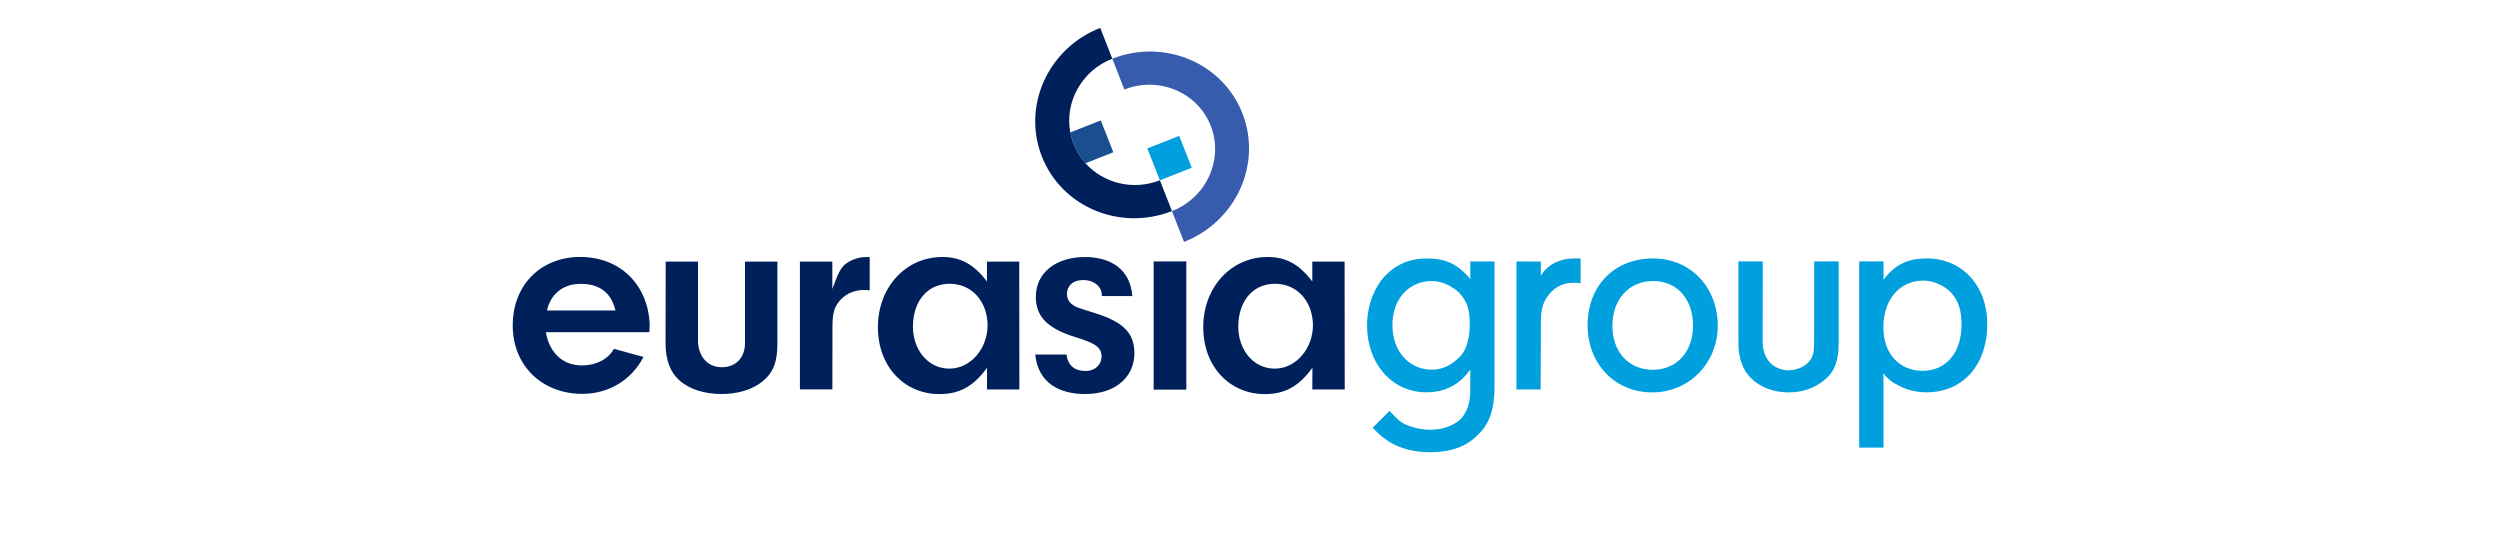 <?xml version="1.0" encoding="UTF-8"?>
<svg id="Layer_1" xmlns="http://www.w3.org/2000/svg" version="1.1" viewBox="0 0 1000 220">
  <!-- Generator: Adobe Illustrator 29.6.0, SVG Export Plug-In . SVG Version: 2.1.1 Build 207)  -->
  <defs>
    <style>
      .st0 {
        fill: #00205c;
      }

      .st1 {
        fill: #194f90;
      }

      .st2 {
        fill: #00a0df;
      }

      .st3 {
        fill: #385cad;
      }
    </style>
  </defs>
  <g>
    <path class="st2" d="M735.47,104.56v32.51c0,6.79-1.36,11.14-5.2,14.51-3.66,3.34-8.83,5.38-14.85,5.38-6.51,0-11.71-2.38-15.03-5.71-3.34-3.24-5.03-8.09-5.03-14.13v-32.56h9.74l-.03,32.34c0,7.01,4.66,11.21,10.34,11.21,2.74,0,6.14-1.07,8.19-3.44,1.62-1.94,2.04-3.59,2.04-7.58l.03-32.54h9.79Z"/>
    <path class="st2" d="M644.95,130.22c0,11,6.92,17.7,16.19,17.7s16.07-6.92,16.07-17.7c0-10.12-5.94-17.8-15.96-17.8s-16.29,7.76-16.29,17.8M687.11,130.33c0,14.55-11.13,26.63-26.2,26.63s-25.87-11.54-25.87-26.84c0-16.25,11.11-26.74,26.2-26.74s25.87,11.65,25.87,26.95"/>
    <path class="st2" d="M616.34,104.59v5.71c1.19-2.04,2.02-2.75,3.96-4.26,2.22-1.49,5.51-2.65,9.16-2.65h2.79v9.93c-1.24-.22-2.5-.22-3.04-.21-4.62.03-8.03,2.21-10.51,5.87-1.75,2.81-2.36,5.09-2.36,10.8l-.08,26.01h-9.68v-51.2l9.76.02Z"/>
    <path class="st2" d="M556.98,130.01c0,10.67,6.8,17.86,15.7,17.86,4.74,0,8.52-2.17,11.79-5.74,2.51-3.01,3.42-7.6,3.42-12.56,0-6.47-1.35-9.28-4.26-12.51-2.74-2.51-6.52-4.64-10.94-4.64-8.84,0-15.71,6.81-15.71,17.58M588.12,104.59h9.69v50.74c-.19,10.12-2.77,15.14-7.34,19.25-4.42,4.31-10.74,6.31-18.28,6.31-10.78,0-17.71-3.79-23.1-9.83l6.69-6.66c2.26,2.37,3.54,3.65,4.95,4.61,2.8,1.73,7.88,2.97,11.58,2.89,5.2-.11,9.41-1.75,12.24-4.56,1.97-2.28,3.56-5.78,3.56-10.95v-8.52c-4.03,5.48-9.51,9.13-17.72,9.05-14.07-.13-23.57-11.93-23.57-26.7,0-7.66,2.79-15.64,7.75-20.39,3.99-4.11,9.54-6.46,15.9-6.46,7.54,0,12.55,2.04,17.65,8.28v-7.08Z"/>
    <path class="st2" d="M753.35,130.98c0,10.89,6.81,17.35,15.68,17.35,9.34,0,15.58-7.16,15.58-18.47,0-5.82-1.26-9.61-4.17-12.84-3.38-3.33-7.54-4.78-11.14-4.78-9.03,0-15.95,7.1-15.95,18.74M753.43,111.93c5.42-7.52,11.93-8.56,17.33-8.56,13.8,0,24.15,10.53,24.15,26.41s-9.5,27.09-24.15,27.15c-3.88.02-7.44-.77-10.89-2.5-3.04-1.46-4.86-2.92-6.48-5.08v29.69h-9.7v-74.49h9.73v7.37Z"/>
  </g>
  <g>
    <path class="st0" d="M310.96,104.63v32.56c0,7.45-1.47,11.6-5.79,15.24-4.21,3.52-10.33,5.17-16.46,5.17-7.06,0-13.08-1.91-17.17-5.66-3.34-3.06-5.32-7.81-5.32-14.75l.06-32.56h12.93v31.65c0,5.91,3.55,10.6,9.5,10.6s9.29-4.12,9.29-9.69v-32.54l12.95-.02Z"/>
    <path class="st0" d="M332.93,104.63v10.98c1.48-3.86,2.88-8.38,5.45-10.12,1.92-1.49,4.77-2.51,7.12-2.63.34-.02,1.8-.08,2.38-.03v13.3c-1.14-.12-1.89-.12-2.68-.12-4.18,0-7.91,2.15-9.96,5.11-1.71,2.39-2.26,4.55-2.26,10.05l-.03,24.6h-12.99v-51.14h12.99Z"/>
    <path class="st0" d="M365.17,130.6c0,9.2,5.91,16.85,14.57,16.85s15.29-8.21,15.29-17.3-5.91-16.64-15.17-16.64-14.68,7.43-14.68,17.09M394.78,104.65h12.92l.05,51.13h-12.96l.03-8.69c-5.54,7.71-11.32,10.55-19.05,10.55-13.86,0-24.61-10.78-24.61-26.8s11.22-28.04,25.74-28.04c7.16,0,12.62,2.79,17.88,9.82v-7.97Z"/>
    <path class="st0" d="M495.31,130.6c0,9.2,5.91,16.85,14.57,16.85s15.29-8.21,15.29-17.3-5.91-16.64-15.17-16.64-14.68,7.43-14.68,17.09M524.92,104.65h12.92l.05,51.13h-12.96l.03-8.69c-5.54,7.71-11.32,10.55-19.05,10.55-13.86,0-24.61-10.78-24.61-26.8s11.22-28.04,25.74-28.04c7.16,0,12.62,2.79,17.88,9.82v-7.97Z"/>
    <path class="st0" d="M440.73,118.41v-.42c0-3.18-2.94-5.97-7.42-5.97s-6.53,2.67-6.53,5.51c0,1.36.4,2.82,1.86,4.07,1.59,1.25,2.06,1.36,9.34,3.64,11.83,3.64,15.78,8.38,15.78,16.05,0,9.45-7.48,16.32-19.77,16.32-9.69,0-18.72-4.02-19.9-15.81h12.47c.68,4.55,3.37,6.59,7.7,6.59,3.99,0,6.37-2.78,6.37-5.73,0-3.77-2.57-5.37-10.3-7.76-10.64-3.25-16-7.81-16-16.11,0-10,8.38-15.98,19.65-15.98,10.08,0,18.13,4.7,18.95,15.61h-12.21Z"/>
    <rect class="st0" x="461.46" y="104.57" width="13.07" height="51.28"/>
    <path class="st0" d="M246.19,124.18c-1.39-5.76-5.03-10.64-13.92-10.64-8.05,0-12.31,5.16-13.47,10.64h27.38ZM218.34,132.88c1.25,7.28,5.88,13.3,14.54,13.3,5.34,0,10.41-2.45,12.68-6.65l11.84,3.25c-4.87,9.44-14.23,14.77-24.45,14.77-15.93,0-27.86-11.04-27.86-27.41s11.47-27.36,26.96-27.36c16.39,0,27.29,11.52,27.83,27.19l-.15,2.9h-41.38Z"/>
  </g>
  <path class="st3" d="M473.61,96.76c20.82-8.15,31.29-31.16,23.36-51.4-7.92-20.24-31.22-30.03-52.05-21.88l4.82,12.32c13.82-5.41,29.29,1.09,34.55,14.52,5.26,13.43-1.68,28.71-15.51,34.12l4.82,12.32Z"/>
  <path class="st1" d="M434.19,65.3l11.14-4.39-5.02-12.75-12.21,4.81c.29,1.55.71,3.1,1.3,4.62,1.14,2.92,2.79,5.49,4.78,7.71Z"/>
  <path class="st0" d="M463.96,72.11c-10.82,4.23-22.61,1.15-29.77-6.82-1.99-2.22-3.64-4.79-4.78-7.71-.6-1.52-1.01-3.07-1.3-4.62-2.27-12.15,4.56-24.7,16.81-29.49l-4.82-12.32c-20.82,8.15-31.29,31.16-23.37,51.4,7.92,20.24,31.23,30.04,52.05,21.88l-4.82-12.32Z"/>
  <rect class="st2" x="460.97" y="56.37" width="13.7" height="13.7" transform="translate(9.38 175.86) rotate(-21.5)"/>
</svg>
